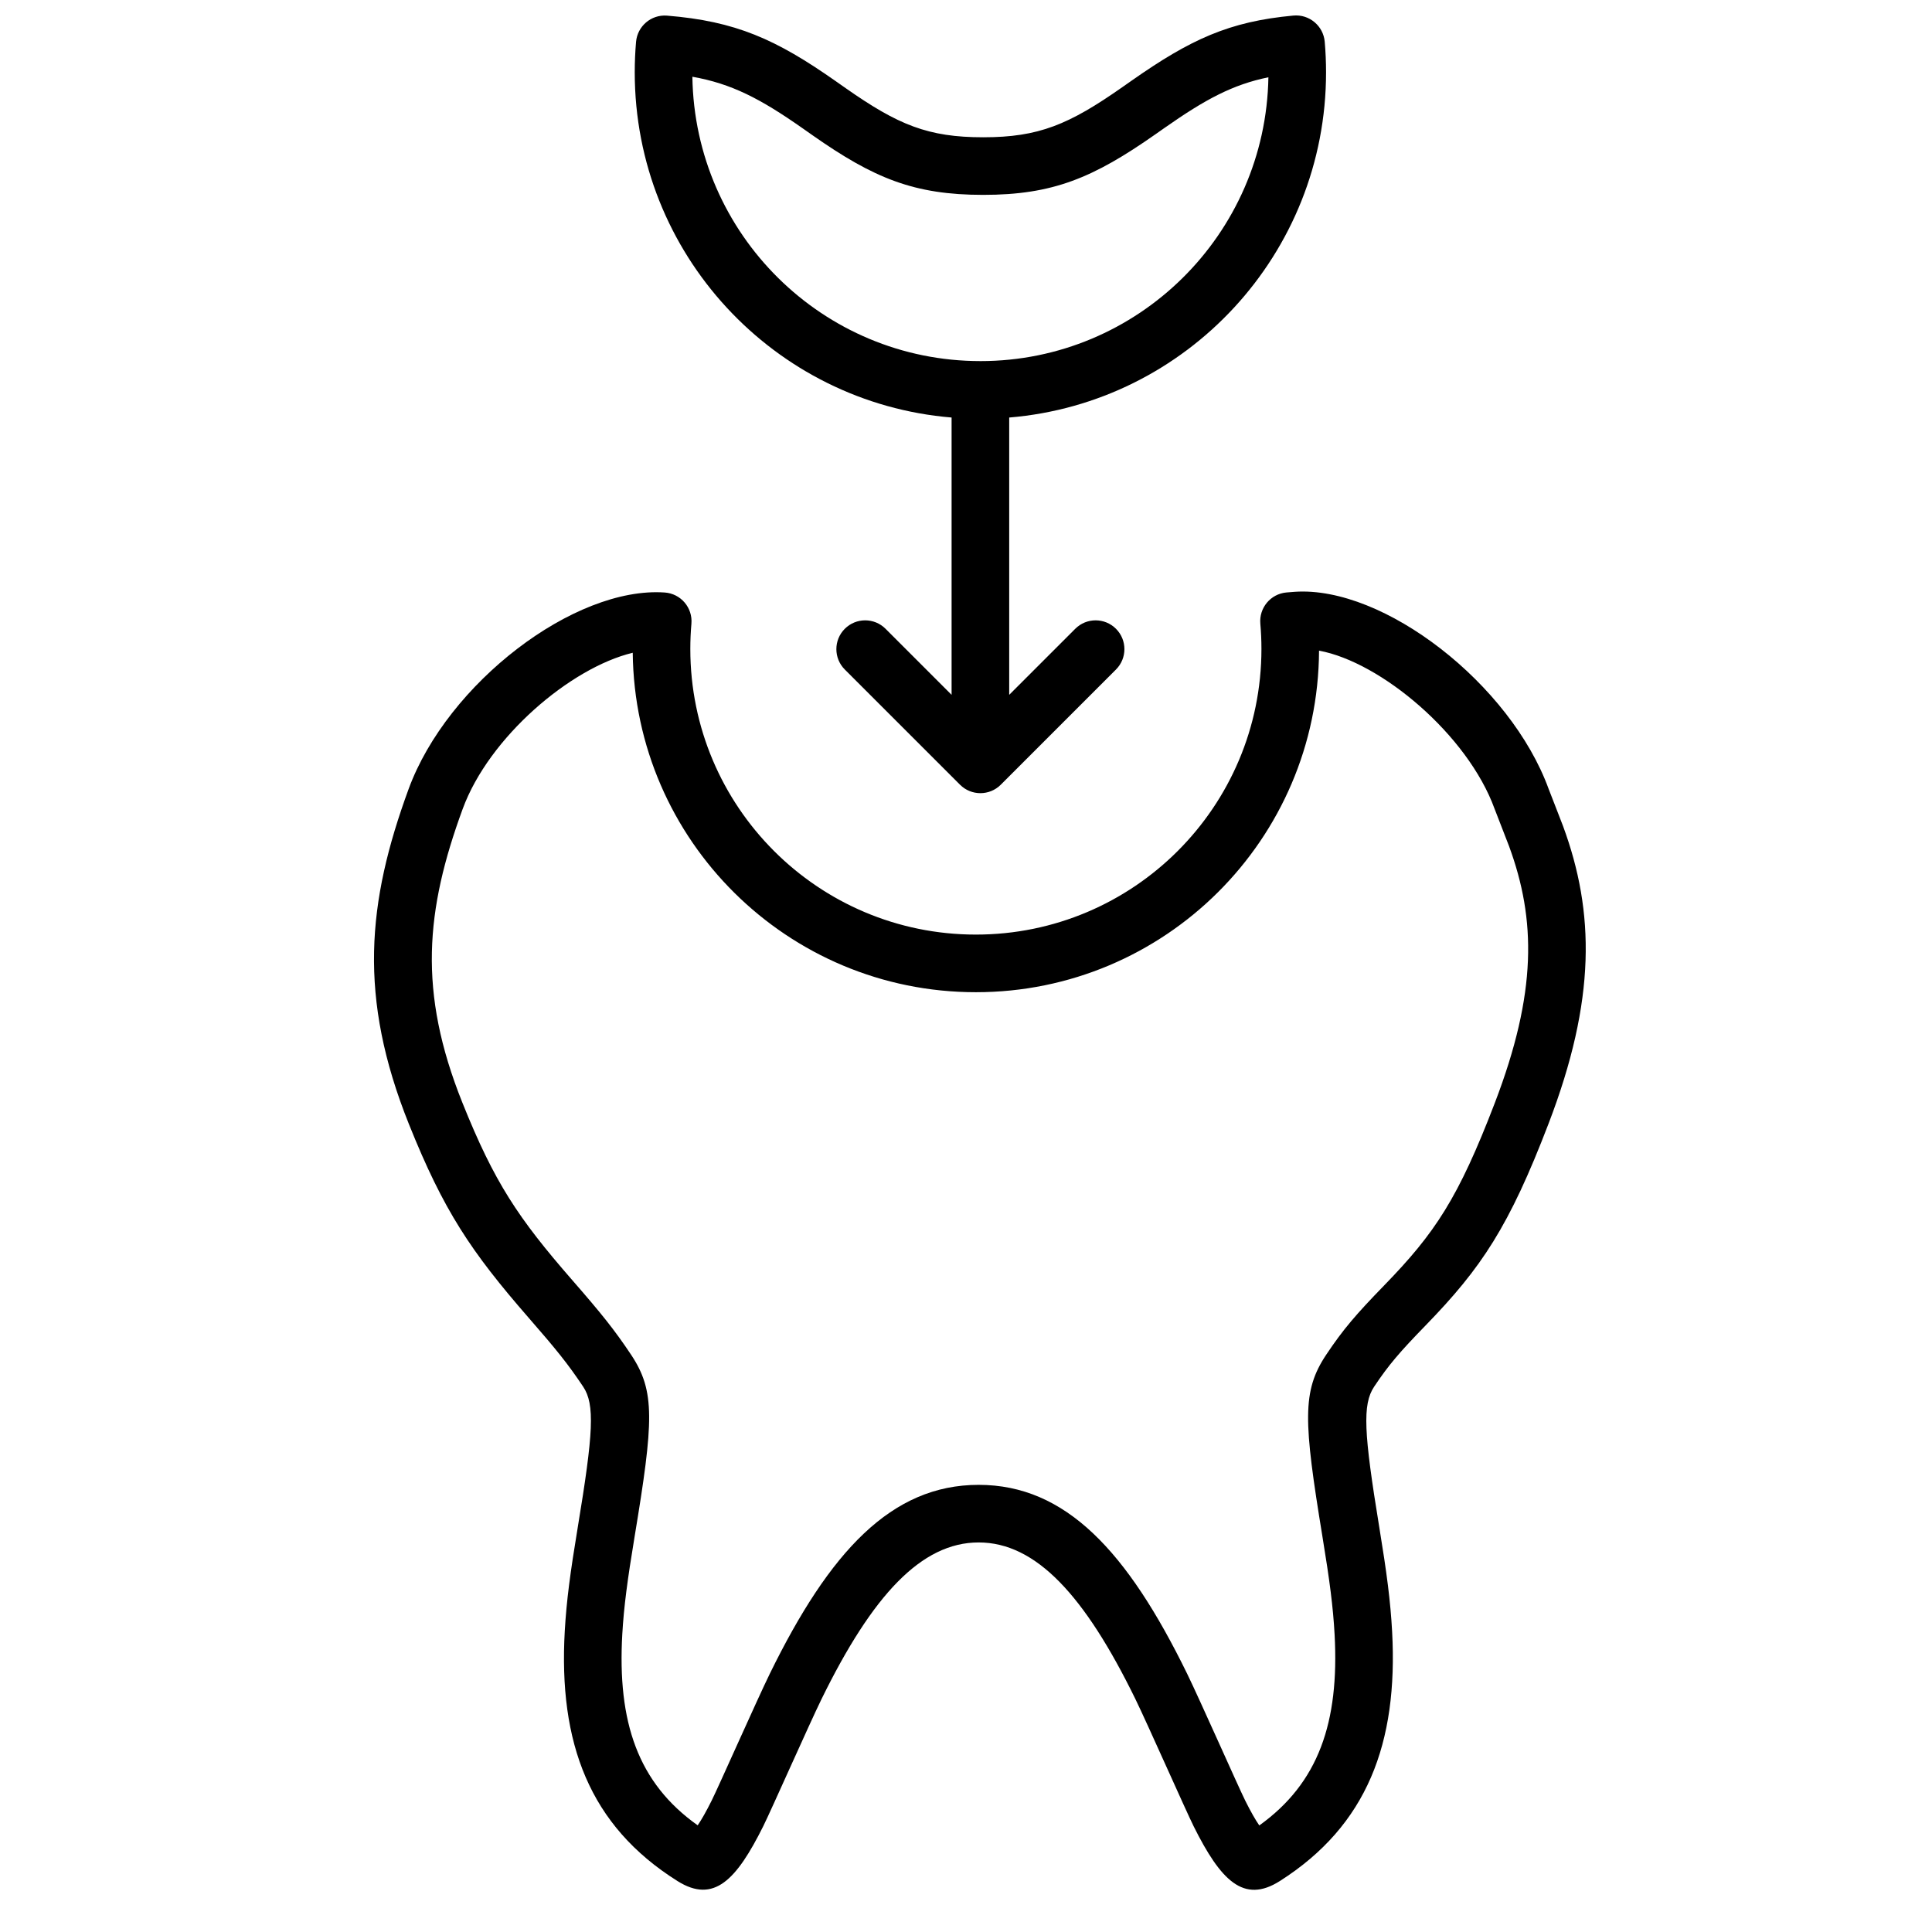 <?xml version="1.0" encoding="UTF-8"?>
<!-- Uploaded to: SVG Repo, www.svgrepo.com, Generator: SVG Repo Mixer Tools -->
<svg width="800px" height="800px" version="1.1" viewBox="144 144 512 512" xmlns="http://www.w3.org/2000/svg">
 <defs>
  <clipPath id="a">
   <path d="m243 148.09h322v496.91h-322z"/>
  </clipPath>
 </defs>
 <g clip-path="url(#a)">
  <path d="m327.23 309.3c-0.191 2.207-0.289 4.434-0.289 6.672 0 41.812 33.883 75.703 75.676 75.703 41.793 0 75.676-33.891 75.676-75.703 0-2.246-0.098-4.477-0.293-6.695-0.363-4.184 2.719-7.879 6.902-8.266 0.727-0.066 1.465-0.125 2.207-0.176 23.57-1.617 57.176 24.406 67.312 52.285 0.418 1.152 3.012 7.66 3.809 9.82 8.406 22.84 8.75 45.984-3.856 78.859-10.441 27.234-17.746 38.199-32.602 53.48-6.781 6.977-9.73 10.375-13.613 16.207-3.144 4.715-2.738 12.207 1.375 37.324 1.98 12.09 2.957 19.52 3.391 27.594 1.594 29.484-6.59 51.355-29.742 66.082-9.652 6.141-15.734-0.246-22.836-14.465-2.106-4.219-12.293-27.281-15.473-33.785-13.43-27.469-26.367-41.473-41.523-41.473-15.188 0-28.164 14.016-41.617 41.465-3.231 6.594-13.41 29.605-15.457 33.715-7.102 14.254-13.086 20.613-22.719 14.566-23.391-14.676-31.586-36.633-29.887-66.336 0.461-8 1.445-15.371 3.426-27.34 4.16-25.148 4.578-32.645 1.445-37.348-3.977-5.965-7.137-9.879-14.383-18.188-15.41-17.68-22.594-28.457-31.793-51.391-13.508-33.676-11.086-58.781-0.082-88.805 10.273-28.023 43.918-53.75 67.871-52.082 4.258 0.297 7.445 4.023 7.074 8.277zm-60.609 49.059c-9.832 26.816-11.91 48.383-0.082 77.867 8.473 21.125 14.754 30.547 29.133 47.043 7.648 8.777 11.133 13.086 15.574 19.75 6.441 9.668 6.004 17.555 0.91 48.312-1.895 11.465-2.82 18.402-3.242 25.715-1.336 23.348 4.141 39.457 19.977 50.68 1.023-1.48 2.269-3.676 3.719-6.59 1.848-3.703 12-26.656 15.414-33.625 15.855-32.348 32.211-50.012 55.328-50.012 23.098 0 39.41 17.66 55.238 50.031 3.363 6.883 13.52 29.867 15.418 33.672 1.449 2.902 2.695 5.086 3.715 6.559 15.723-11.27 21.211-27.344 19.961-50.535-0.398-7.375-1.316-14.367-3.215-25.945-5.027-30.699-5.457-38.594 0.984-48.262 4.531-6.797 7.988-10.781 15.371-18.379 13.477-13.863 19.633-23.102 29.297-48.305 11.238-29.309 10.949-48.648 3.781-68.117-0.699-1.902-3.309-8.445-3.828-9.879-7.133-19.625-30.141-38.906-46.516-41.91-0.246 50.031-40.867 90.516-90.941 90.516-49.887 0-90.395-40.184-90.938-89.957-16.488 3.961-38.09 22.359-45.059 41.371zm129.56-30.223v-73.488c-47.023-3.887-83.969-43.367-83.969-91.488 0-2.707 0.117-5.398 0.348-8.07 0.363-4.148 3.981-7.242 8.137-6.953 18.262 1.473 28.941 6.266 44.742 17.348 1.352 0.949 1.352 0.949 2.676 1.879 13.879 9.727 21.809 13.016 36.438 13.016 14.723 0 22.711-3.348 36.969-13.348 1.133-0.793 1.133-0.793 2.285-1.602 15.695-11.012 25.898-15.723 42.949-17.305 4.211-0.391 7.938 2.723 8.309 6.938 0.234 2.684 0.352 5.383 0.352 8.098 0 48.121-36.945 87.602-83.969 91.488v73.488l17.504-17.504c2.981-2.981 7.812-2.981 10.793 0 2.981 2.981 2.981 7.812 0 10.797l-30.531 30.531c-2.984 2.981-7.816 2.981-10.797 0l-30.535-30.531c-2.981-2.984-2.981-7.816 0-10.797 2.981-2.981 7.816-2.981 10.797 0zm7.633-88.441c41.715 0 75.621-33.551 76.324-75.215-9.441 1.93-16.711 5.832-27.566 13.445-1.137 0.797-1.137 0.797-2.285 1.605-16.59 11.637-27.281 16.113-45.734 16.113-18.332 0-28.992-4.418-45.199-15.781-1.348-0.945-1.348-0.945-2.676-1.879-11.199-7.852-18.82-11.805-29.191-13.645 0.629 41.73 34.566 75.355 76.328 75.355z"/>
 </g>
</svg>